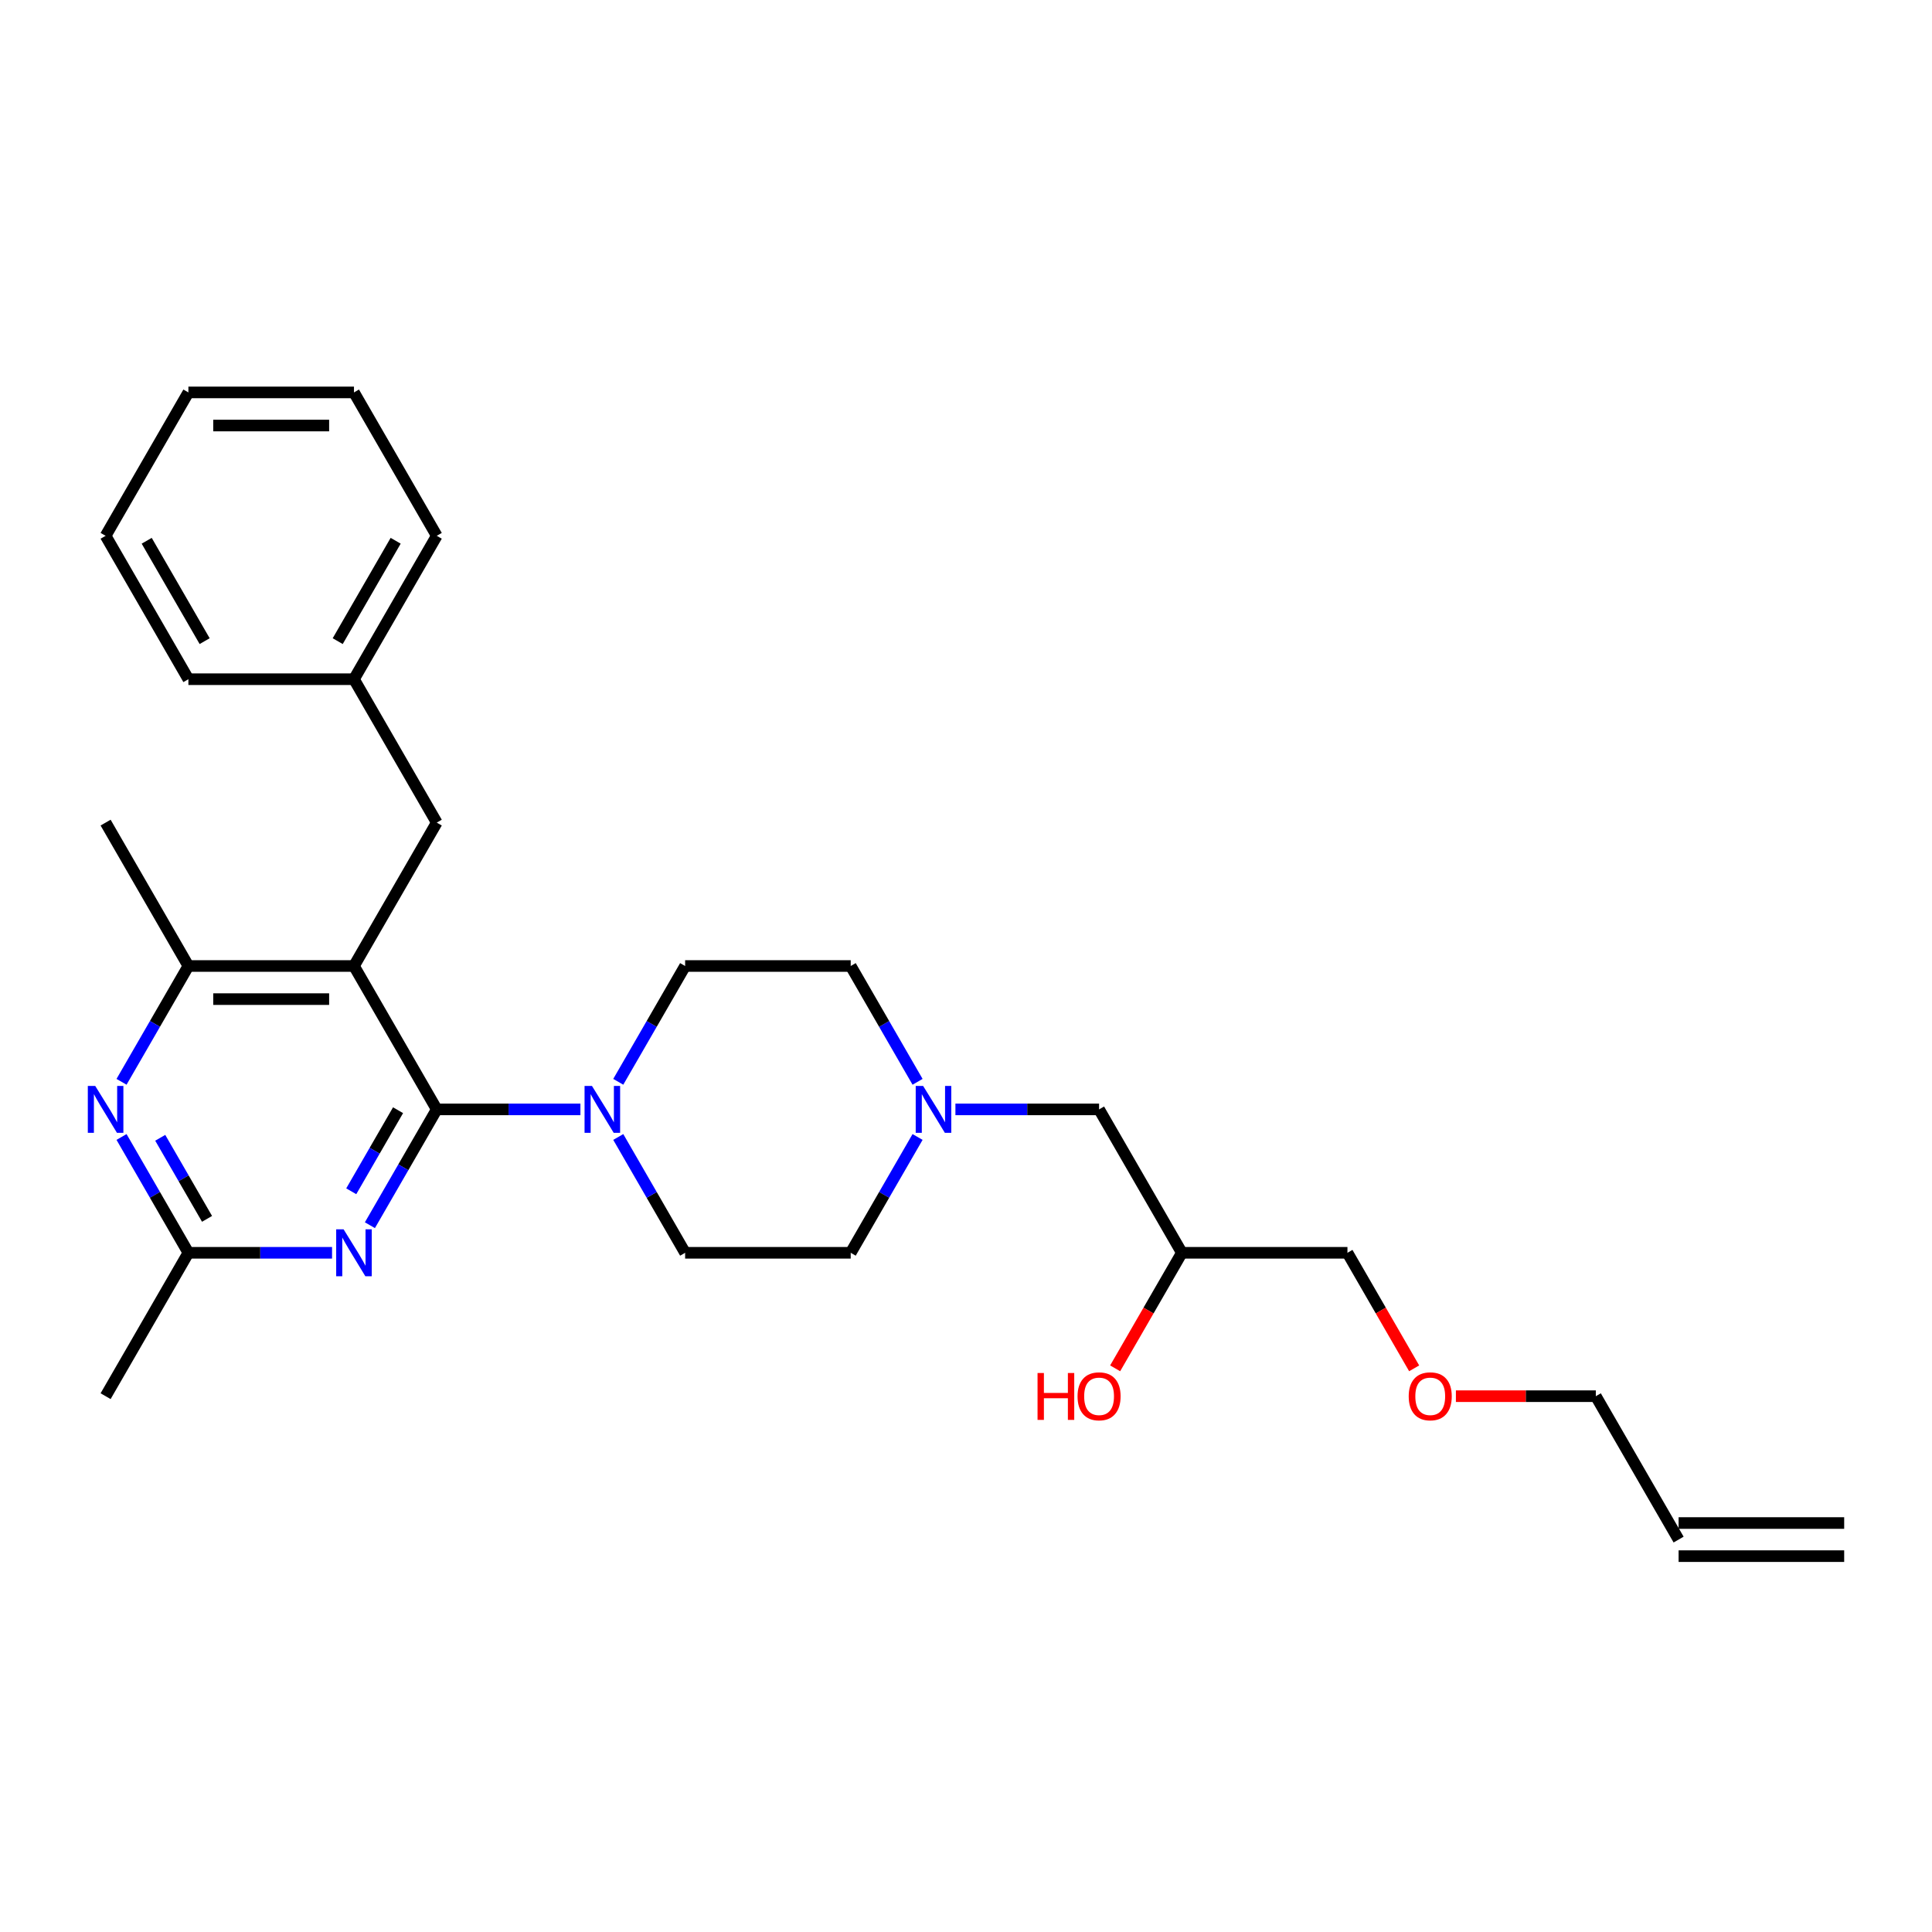 <?xml version='1.0' encoding='iso-8859-1'?>
<svg version='1.1' baseProfile='full'
              xmlns='http://www.w3.org/2000/svg'
                      xmlns:rdkit='http://www.rdkit.org/xml'
                      xmlns:xlink='http://www.w3.org/1999/xlink'
                  xml:space='preserve'
width='1000px' height='1000px' viewBox='0 0 1000 1000'>
<!-- END OF HEADER -->
<rect style='opacity:1.0;fill:#FFFFFF;stroke:none' width='1000' height='1000' x='0' y='0'> </rect>
<path class='bond-0' d='M 494.524,574.221 L 531.702,574.221' style='fill:none;fill-rule:evenodd;stroke:#0000FF;stroke-width:6px;stroke-linecap:butt;stroke-linejoin:miter;stroke-opacity:1' />
<path class='bond-0' d='M 531.702,574.221 L 568.88,574.221' style='fill:none;fill-rule:evenodd;stroke:#000000;stroke-width:6px;stroke-linecap:butt;stroke-linejoin:miter;stroke-opacity:1' />
<path class='bond-1' d='M 474.933,588.5 L 457.629,618.471' style='fill:none;fill-rule:evenodd;stroke:#0000FF;stroke-width:6px;stroke-linecap:butt;stroke-linejoin:miter;stroke-opacity:1' />
<path class='bond-1' d='M 457.629,618.471 L 440.325,648.443' style='fill:none;fill-rule:evenodd;stroke:#000000;stroke-width:6px;stroke-linecap:butt;stroke-linejoin:miter;stroke-opacity:1' />
<path class='bond-2' d='M 474.933,559.943 L 457.629,529.972' style='fill:none;fill-rule:evenodd;stroke:#0000FF;stroke-width:6px;stroke-linecap:butt;stroke-linejoin:miter;stroke-opacity:1' />
<path class='bond-2' d='M 457.629,529.972 L 440.325,500' style='fill:none;fill-rule:evenodd;stroke:#000000;stroke-width:6px;stroke-linecap:butt;stroke-linejoin:miter;stroke-opacity:1' />
<path class='bond-3' d='M 568.88,574.221 L 611.732,648.443' style='fill:none;fill-rule:evenodd;stroke:#000000;stroke-width:6px;stroke-linecap:butt;stroke-linejoin:miter;stroke-opacity:1' />
<path class='bond-4' d='M 611.732,648.443 L 594.467,678.346' style='fill:none;fill-rule:evenodd;stroke:#000000;stroke-width:6px;stroke-linecap:butt;stroke-linejoin:miter;stroke-opacity:1' />
<path class='bond-4' d='M 594.467,678.346 L 577.203,708.249' style='fill:none;fill-rule:evenodd;stroke:#FF0000;stroke-width:6px;stroke-linecap:butt;stroke-linejoin:miter;stroke-opacity:1' />
<path class='bond-5' d='M 611.732,648.443 L 697.435,648.443' style='fill:none;fill-rule:evenodd;stroke:#000000;stroke-width:6px;stroke-linecap:butt;stroke-linejoin:miter;stroke-opacity:1' />
<path class='bond-6' d='M 440.325,648.443 L 354.621,648.443' style='fill:none;fill-rule:evenodd;stroke:#000000;stroke-width:6px;stroke-linecap:butt;stroke-linejoin:miter;stroke-opacity:1' />
<path class='bond-7' d='M 354.621,648.443 L 337.317,618.471' style='fill:none;fill-rule:evenodd;stroke:#000000;stroke-width:6px;stroke-linecap:butt;stroke-linejoin:miter;stroke-opacity:1' />
<path class='bond-7' d='M 337.317,618.471 L 320.013,588.5' style='fill:none;fill-rule:evenodd;stroke:#0000FF;stroke-width:6px;stroke-linecap:butt;stroke-linejoin:miter;stroke-opacity:1' />
<path class='bond-8' d='M 320.013,559.943 L 337.317,529.972' style='fill:none;fill-rule:evenodd;stroke:#0000FF;stroke-width:6px;stroke-linecap:butt;stroke-linejoin:miter;stroke-opacity:1' />
<path class='bond-8' d='M 337.317,529.972 L 354.621,500' style='fill:none;fill-rule:evenodd;stroke:#000000;stroke-width:6px;stroke-linecap:butt;stroke-linejoin:miter;stroke-opacity:1' />
<path class='bond-9' d='M 300.422,574.221 L 263.244,574.221' style='fill:none;fill-rule:evenodd;stroke:#0000FF;stroke-width:6px;stroke-linecap:butt;stroke-linejoin:miter;stroke-opacity:1' />
<path class='bond-9' d='M 263.244,574.221 L 226.066,574.221' style='fill:none;fill-rule:evenodd;stroke:#000000;stroke-width:6px;stroke-linecap:butt;stroke-linejoin:miter;stroke-opacity:1' />
<path class='bond-10' d='M 354.621,500 L 440.325,500' style='fill:none;fill-rule:evenodd;stroke:#000000;stroke-width:6px;stroke-linecap:butt;stroke-linejoin:miter;stroke-opacity:1' />
<path class='bond-11' d='M 697.435,648.443 L 714.7,678.346' style='fill:none;fill-rule:evenodd;stroke:#000000;stroke-width:6px;stroke-linecap:butt;stroke-linejoin:miter;stroke-opacity:1' />
<path class='bond-11' d='M 714.7,678.346 L 731.964,708.249' style='fill:none;fill-rule:evenodd;stroke:#FF0000;stroke-width:6px;stroke-linecap:butt;stroke-linejoin:miter;stroke-opacity:1' />
<path class='bond-12' d='M 753.571,722.664 L 789.781,722.664' style='fill:none;fill-rule:evenodd;stroke:#FF0000;stroke-width:6px;stroke-linecap:butt;stroke-linejoin:miter;stroke-opacity:1' />
<path class='bond-12' d='M 789.781,722.664 L 825.99,722.664' style='fill:none;fill-rule:evenodd;stroke:#000000;stroke-width:6px;stroke-linecap:butt;stroke-linejoin:miter;stroke-opacity:1' />
<path class='bond-13' d='M 97.511,500 L 54.659,425.779' style='fill:none;fill-rule:evenodd;stroke:#000000;stroke-width:6px;stroke-linecap:butt;stroke-linejoin:miter;stroke-opacity:1' />
<path class='bond-14' d='M 97.511,500 L 183.214,500' style='fill:none;fill-rule:evenodd;stroke:#000000;stroke-width:6px;stroke-linecap:butt;stroke-linejoin:miter;stroke-opacity:1' />
<path class='bond-14' d='M 110.366,517.141 L 170.359,517.141' style='fill:none;fill-rule:evenodd;stroke:#000000;stroke-width:6px;stroke-linecap:butt;stroke-linejoin:miter;stroke-opacity:1' />
<path class='bond-15' d='M 97.511,500 L 80.207,529.972' style='fill:none;fill-rule:evenodd;stroke:#000000;stroke-width:6px;stroke-linecap:butt;stroke-linejoin:miter;stroke-opacity:1' />
<path class='bond-15' d='M 80.207,529.972 L 62.903,559.943' style='fill:none;fill-rule:evenodd;stroke:#0000FF;stroke-width:6px;stroke-linecap:butt;stroke-linejoin:miter;stroke-opacity:1' />
<path class='bond-16' d='M 183.214,500 L 226.066,574.221' style='fill:none;fill-rule:evenodd;stroke:#000000;stroke-width:6px;stroke-linecap:butt;stroke-linejoin:miter;stroke-opacity:1' />
<path class='bond-17' d='M 183.214,500 L 226.066,425.779' style='fill:none;fill-rule:evenodd;stroke:#000000;stroke-width:6px;stroke-linecap:butt;stroke-linejoin:miter;stroke-opacity:1' />
<path class='bond-18' d='M 226.066,574.221 L 208.762,604.193' style='fill:none;fill-rule:evenodd;stroke:#000000;stroke-width:6px;stroke-linecap:butt;stroke-linejoin:miter;stroke-opacity:1' />
<path class='bond-18' d='M 208.762,604.193 L 191.458,634.165' style='fill:none;fill-rule:evenodd;stroke:#0000FF;stroke-width:6px;stroke-linecap:butt;stroke-linejoin:miter;stroke-opacity:1' />
<path class='bond-18' d='M 206.031,574.643 L 193.918,595.623' style='fill:none;fill-rule:evenodd;stroke:#000000;stroke-width:6px;stroke-linecap:butt;stroke-linejoin:miter;stroke-opacity:1' />
<path class='bond-18' d='M 193.918,595.623 L 181.805,616.603' style='fill:none;fill-rule:evenodd;stroke:#0000FF;stroke-width:6px;stroke-linecap:butt;stroke-linejoin:miter;stroke-opacity:1' />
<path class='bond-19' d='M 171.867,648.443 L 134.689,648.443' style='fill:none;fill-rule:evenodd;stroke:#0000FF;stroke-width:6px;stroke-linecap:butt;stroke-linejoin:miter;stroke-opacity:1' />
<path class='bond-19' d='M 134.689,648.443 L 97.511,648.443' style='fill:none;fill-rule:evenodd;stroke:#000000;stroke-width:6px;stroke-linecap:butt;stroke-linejoin:miter;stroke-opacity:1' />
<path class='bond-20' d='M 62.903,588.5 L 80.207,618.471' style='fill:none;fill-rule:evenodd;stroke:#0000FF;stroke-width:6px;stroke-linecap:butt;stroke-linejoin:miter;stroke-opacity:1' />
<path class='bond-20' d='M 80.207,618.471 L 97.511,648.443' style='fill:none;fill-rule:evenodd;stroke:#000000;stroke-width:6px;stroke-linecap:butt;stroke-linejoin:miter;stroke-opacity:1' />
<path class='bond-20' d='M 82.938,588.921 L 95.051,609.901' style='fill:none;fill-rule:evenodd;stroke:#0000FF;stroke-width:6px;stroke-linecap:butt;stroke-linejoin:miter;stroke-opacity:1' />
<path class='bond-20' d='M 95.051,609.901 L 107.164,630.881' style='fill:none;fill-rule:evenodd;stroke:#000000;stroke-width:6px;stroke-linecap:butt;stroke-linejoin:miter;stroke-opacity:1' />
<path class='bond-21' d='M 226.066,425.779 L 183.214,351.557' style='fill:none;fill-rule:evenodd;stroke:#000000;stroke-width:6px;stroke-linecap:butt;stroke-linejoin:miter;stroke-opacity:1' />
<path class='bond-22' d='M 97.511,648.443 L 54.659,722.664' style='fill:none;fill-rule:evenodd;stroke:#000000;stroke-width:6px;stroke-linecap:butt;stroke-linejoin:miter;stroke-opacity:1' />
<path class='bond-23' d='M 183.214,351.557 L 226.066,277.336' style='fill:none;fill-rule:evenodd;stroke:#000000;stroke-width:6px;stroke-linecap:butt;stroke-linejoin:miter;stroke-opacity:1' />
<path class='bond-23' d='M 174.798,331.854 L 204.794,279.899' style='fill:none;fill-rule:evenodd;stroke:#000000;stroke-width:6px;stroke-linecap:butt;stroke-linejoin:miter;stroke-opacity:1' />
<path class='bond-24' d='M 183.214,351.557 L 97.511,351.557' style='fill:none;fill-rule:evenodd;stroke:#000000;stroke-width:6px;stroke-linecap:butt;stroke-linejoin:miter;stroke-opacity:1' />
<path class='bond-25' d='M 226.066,277.336 L 183.214,203.114' style='fill:none;fill-rule:evenodd;stroke:#000000;stroke-width:6px;stroke-linecap:butt;stroke-linejoin:miter;stroke-opacity:1' />
<path class='bond-26' d='M 183.214,203.114 L 97.511,203.114' style='fill:none;fill-rule:evenodd;stroke:#000000;stroke-width:6px;stroke-linecap:butt;stroke-linejoin:miter;stroke-opacity:1' />
<path class='bond-26' d='M 170.359,220.255 L 110.366,220.255' style='fill:none;fill-rule:evenodd;stroke:#000000;stroke-width:6px;stroke-linecap:butt;stroke-linejoin:miter;stroke-opacity:1' />
<path class='bond-27' d='M 97.511,203.114 L 54.659,277.336' style='fill:none;fill-rule:evenodd;stroke:#000000;stroke-width:6px;stroke-linecap:butt;stroke-linejoin:miter;stroke-opacity:1' />
<path class='bond-28' d='M 54.659,277.336 L 97.511,351.557' style='fill:none;fill-rule:evenodd;stroke:#000000;stroke-width:6px;stroke-linecap:butt;stroke-linejoin:miter;stroke-opacity:1' />
<path class='bond-28' d='M 75.931,279.899 L 105.927,331.854' style='fill:none;fill-rule:evenodd;stroke:#000000;stroke-width:6px;stroke-linecap:butt;stroke-linejoin:miter;stroke-opacity:1' />
<path class='bond-29' d='M 825.99,722.664 L 868.842,796.886' style='fill:none;fill-rule:evenodd;stroke:#000000;stroke-width:6px;stroke-linecap:butt;stroke-linejoin:miter;stroke-opacity:1' />
<path class='bond-30' d='M 868.842,805.456 L 954.545,805.456' style='fill:none;fill-rule:evenodd;stroke:#000000;stroke-width:6px;stroke-linecap:butt;stroke-linejoin:miter;stroke-opacity:1' />
<path class='bond-30' d='M 868.842,788.315 L 954.545,788.315' style='fill:none;fill-rule:evenodd;stroke:#000000;stroke-width:6px;stroke-linecap:butt;stroke-linejoin:miter;stroke-opacity:1' />
<path  class='atom-0' d='M 477.811 562.086
L 485.765 574.941
Q 486.553 576.21, 487.822 578.507
Q 489.09 580.803, 489.159 580.941
L 489.159 562.086
L 492.381 562.086
L 492.381 586.357
L 489.056 586.357
L 480.52 572.302
Q 479.525 570.656, 478.463 568.771
Q 477.434 566.885, 477.126 566.302
L 477.126 586.357
L 473.972 586.357
L 473.972 562.086
L 477.811 562.086
' fill='#0000FF'/>
<path  class='atom-3' d='M 537.032 710.666
L 540.323 710.666
L 540.323 720.984
L 552.733 720.984
L 552.733 710.666
L 556.024 710.666
L 556.024 734.937
L 552.733 734.937
L 552.733 723.727
L 540.323 723.727
L 540.323 734.937
L 537.032 734.937
L 537.032 710.666
' fill='#FF0000'/>
<path  class='atom-3' d='M 557.738 722.733
Q 557.738 716.905, 560.618 713.648
Q 563.498 710.391, 568.88 710.391
Q 574.262 710.391, 577.142 713.648
Q 580.021 716.905, 580.021 722.733
Q 580.021 728.629, 577.107 731.989
Q 574.193 735.314, 568.88 735.314
Q 563.532 735.314, 560.618 731.989
Q 557.738 728.663, 557.738 722.733
M 568.88 732.571
Q 572.582 732.571, 574.571 730.103
Q 576.593 727.601, 576.593 722.733
Q 576.593 717.968, 574.571 715.568
Q 572.582 713.134, 568.88 713.134
Q 565.177 713.134, 563.155 715.534
Q 561.167 717.933, 561.167 722.733
Q 561.167 727.635, 563.155 730.103
Q 565.177 732.571, 568.88 732.571
' fill='#FF0000'/>
<path  class='atom-6' d='M 306.404 562.086
L 314.358 574.941
Q 315.146 576.21, 316.415 578.507
Q 317.683 580.803, 317.752 580.941
L 317.752 562.086
L 320.974 562.086
L 320.974 586.357
L 317.649 586.357
L 309.113 572.302
Q 308.119 570.656, 307.056 568.771
Q 306.027 566.885, 305.719 566.302
L 305.719 586.357
L 302.565 586.357
L 302.565 562.086
L 306.404 562.086
' fill='#0000FF'/>
<path  class='atom-10' d='M 729.145 722.733
Q 729.145 716.905, 732.025 713.648
Q 734.905 710.391, 740.287 710.391
Q 745.669 710.391, 748.549 713.648
Q 751.428 716.905, 751.428 722.733
Q 751.428 728.629, 748.514 731.989
Q 745.6 735.314, 740.287 735.314
Q 734.939 735.314, 732.025 731.989
Q 729.145 728.663, 729.145 722.733
M 740.287 732.571
Q 743.989 732.571, 745.978 730.103
Q 748 727.601, 748 722.733
Q 748 717.968, 745.978 715.568
Q 743.989 713.134, 740.287 713.134
Q 736.584 713.134, 734.562 715.534
Q 732.573 717.933, 732.573 722.733
Q 732.573 727.635, 734.562 730.103
Q 736.584 732.571, 740.287 732.571
' fill='#FF0000'/>
<path  class='atom-14' d='M 177.849 636.307
L 185.803 649.163
Q 186.591 650.431, 187.859 652.728
Q 189.128 655.025, 189.196 655.162
L 189.196 636.307
L 192.419 636.307
L 192.419 660.578
L 189.094 660.578
L 180.557 646.523
Q 179.563 644.877, 178.501 642.992
Q 177.472 641.107, 177.164 640.524
L 177.164 660.578
L 174.01 660.578
L 174.01 636.307
L 177.849 636.307
' fill='#0000FF'/>
<path  class='atom-15' d='M 49.294 562.086
L 57.247 574.941
Q 58.036 576.21, 59.304 578.507
Q 60.573 580.803, 60.641 580.941
L 60.641 562.086
L 63.864 562.086
L 63.864 586.357
L 60.538 586.357
L 52.002 572.302
Q 51.008 570.656, 49.945 568.771
Q 48.917 566.885, 48.608 566.302
L 48.608 586.357
L 45.455 586.357
L 45.455 562.086
L 49.294 562.086
' fill='#0000FF'/>
</svg>
